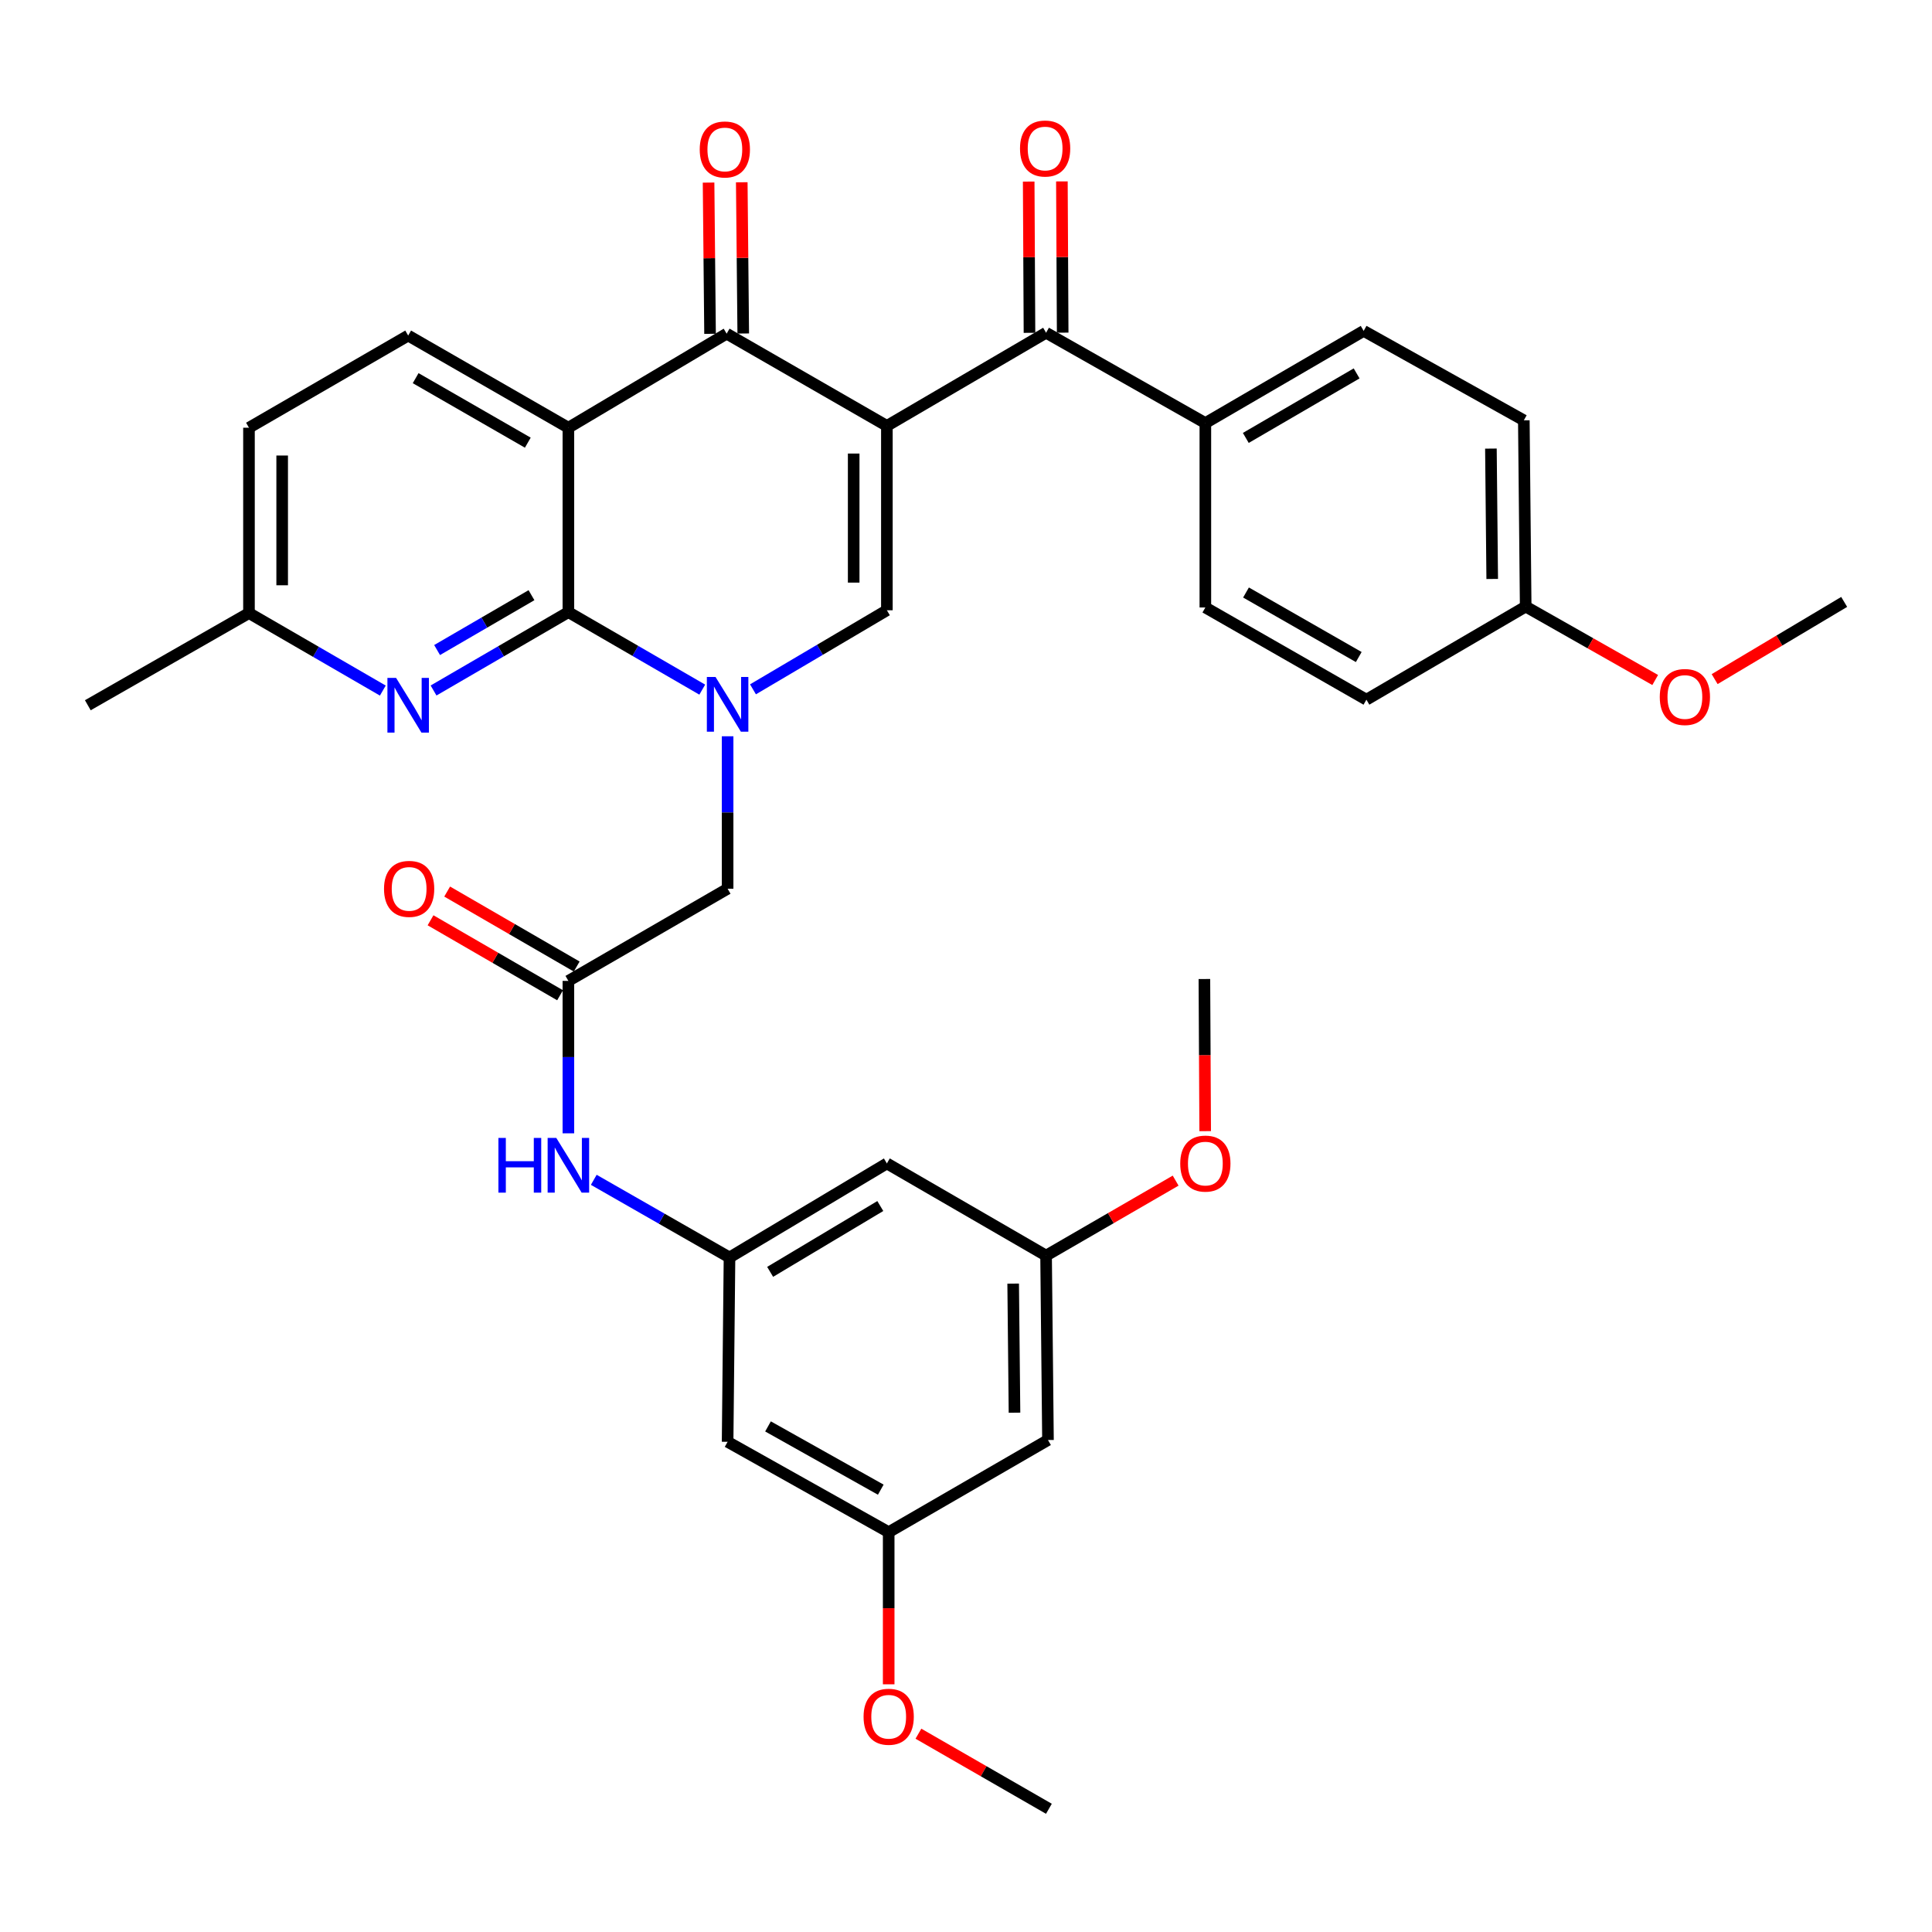 <?xml version='1.0' encoding='iso-8859-1'?>
<svg version='1.1' baseProfile='full'
              xmlns='http://www.w3.org/2000/svg'
                      xmlns:rdkit='http://www.rdkit.org/xml'
                      xmlns:xlink='http://www.w3.org/1999/xlink'
                  xml:space='preserve'
width='1000px' height='1000px' viewBox='0 0 1000 1000'>
<!-- END OF HEADER -->
<rect style='opacity:1.0;fill:#FFFFFF;stroke:none' width='1000' height='1000' x='0' y='0'> </rect>
<path class='bond-3' d='M 459.047,220.442 L 376.111,172.702' style='fill:none;fill-rule:evenodd;stroke:#000000;stroke-width:6px;stroke-linecap:butt;stroke-linejoin:miter;stroke-opacity:1' />
<path class='bond-4' d='M 459.047,220.442 L 459.047,315.874' style='fill:none;fill-rule:evenodd;stroke:#000000;stroke-width:6px;stroke-linecap:butt;stroke-linejoin:miter;stroke-opacity:1' />
<path class='bond-4' d='M 441.864,234.757 L 441.864,301.559' style='fill:none;fill-rule:evenodd;stroke:#000000;stroke-width:6px;stroke-linecap:butt;stroke-linejoin:miter;stroke-opacity:1' />
<path class='bond-5' d='M 459.047,220.442 L 541.449,172.225' style='fill:none;fill-rule:evenodd;stroke:#000000;stroke-width:6px;stroke-linecap:butt;stroke-linejoin:miter;stroke-opacity:1' />
<path class='bond-0' d='M 389.741,356.795 L 424.394,336.335' style='fill:none;fill-rule:evenodd;stroke:#0000FF;stroke-width:6px;stroke-linecap:butt;stroke-linejoin:miter;stroke-opacity:1' />
<path class='bond-0' d='M 424.394,336.335 L 459.047,315.874' style='fill:none;fill-rule:evenodd;stroke:#000000;stroke-width:6px;stroke-linecap:butt;stroke-linejoin:miter;stroke-opacity:1' />
<path class='bond-1' d='M 363.487,356.953 L 328.842,336.896' style='fill:none;fill-rule:evenodd;stroke:#0000FF;stroke-width:6px;stroke-linecap:butt;stroke-linejoin:miter;stroke-opacity:1' />
<path class='bond-1' d='M 328.842,336.896 L 294.196,316.838' style='fill:none;fill-rule:evenodd;stroke:#000000;stroke-width:6px;stroke-linecap:butt;stroke-linejoin:miter;stroke-opacity:1' />
<path class='bond-8' d='M 376.608,381.096 L 376.608,420.548' style='fill:none;fill-rule:evenodd;stroke:#0000FF;stroke-width:6px;stroke-linecap:butt;stroke-linejoin:miter;stroke-opacity:1' />
<path class='bond-8' d='M 376.608,420.548 L 376.608,460.001' style='fill:none;fill-rule:evenodd;stroke:#000000;stroke-width:6px;stroke-linecap:butt;stroke-linejoin:miter;stroke-opacity:1' />
<path class='bond-6' d='M 294.196,316.838 L 259.302,337.119' style='fill:none;fill-rule:evenodd;stroke:#000000;stroke-width:6px;stroke-linecap:butt;stroke-linejoin:miter;stroke-opacity:1' />
<path class='bond-6' d='M 259.302,337.119 L 224.408,357.4' style='fill:none;fill-rule:evenodd;stroke:#0000FF;stroke-width:6px;stroke-linecap:butt;stroke-linejoin:miter;stroke-opacity:1' />
<path class='bond-6' d='M 275.094,308.067 L 250.668,322.263' style='fill:none;fill-rule:evenodd;stroke:#000000;stroke-width:6px;stroke-linecap:butt;stroke-linejoin:miter;stroke-opacity:1' />
<path class='bond-6' d='M 250.668,322.263 L 226.241,336.46' style='fill:none;fill-rule:evenodd;stroke:#0000FF;stroke-width:6px;stroke-linecap:butt;stroke-linejoin:miter;stroke-opacity:1' />
<path class='bond-35' d='M 294.196,316.838 L 294.196,221.387' style='fill:none;fill-rule:evenodd;stroke:#000000;stroke-width:6px;stroke-linecap:butt;stroke-linejoin:miter;stroke-opacity:1' />
<path class='bond-2' d='M 294.196,221.387 L 376.111,172.702' style='fill:none;fill-rule:evenodd;stroke:#000000;stroke-width:6px;stroke-linecap:butt;stroke-linejoin:miter;stroke-opacity:1' />
<path class='bond-9' d='M 294.196,221.387 L 211.27,173.686' style='fill:none;fill-rule:evenodd;stroke:#000000;stroke-width:6px;stroke-linecap:butt;stroke-linejoin:miter;stroke-opacity:1' />
<path class='bond-9' d='M 273.19,229.126 L 215.141,195.735' style='fill:none;fill-rule:evenodd;stroke:#000000;stroke-width:6px;stroke-linecap:butt;stroke-linejoin:miter;stroke-opacity:1' />
<path class='bond-13' d='M 384.702,172.618 L 384.318,133.48' style='fill:none;fill-rule:evenodd;stroke:#000000;stroke-width:6px;stroke-linecap:butt;stroke-linejoin:miter;stroke-opacity:1' />
<path class='bond-13' d='M 384.318,133.48 L 383.935,94.341' style='fill:none;fill-rule:evenodd;stroke:#FF0000;stroke-width:6px;stroke-linecap:butt;stroke-linejoin:miter;stroke-opacity:1' />
<path class='bond-13' d='M 367.52,172.786 L 367.136,133.648' style='fill:none;fill-rule:evenodd;stroke:#000000;stroke-width:6px;stroke-linecap:butt;stroke-linejoin:miter;stroke-opacity:1' />
<path class='bond-13' d='M 367.136,133.648 L 366.753,94.51' style='fill:none;fill-rule:evenodd;stroke:#FF0000;stroke-width:6px;stroke-linecap:butt;stroke-linejoin:miter;stroke-opacity:1' />
<path class='bond-12' d='M 541.449,172.225 L 623.889,218.982' style='fill:none;fill-rule:evenodd;stroke:#000000;stroke-width:6px;stroke-linecap:butt;stroke-linejoin:miter;stroke-opacity:1' />
<path class='bond-16' d='M 550.04,172.18 L 549.837,133.037' style='fill:none;fill-rule:evenodd;stroke:#000000;stroke-width:6px;stroke-linecap:butt;stroke-linejoin:miter;stroke-opacity:1' />
<path class='bond-16' d='M 549.837,133.037 L 549.633,93.894' style='fill:none;fill-rule:evenodd;stroke:#FF0000;stroke-width:6px;stroke-linecap:butt;stroke-linejoin:miter;stroke-opacity:1' />
<path class='bond-16' d='M 532.858,172.27 L 532.654,133.127' style='fill:none;fill-rule:evenodd;stroke:#000000;stroke-width:6px;stroke-linecap:butt;stroke-linejoin:miter;stroke-opacity:1' />
<path class='bond-16' d='M 532.654,133.127 L 532.45,93.984' style='fill:none;fill-rule:evenodd;stroke:#FF0000;stroke-width:6px;stroke-linecap:butt;stroke-linejoin:miter;stroke-opacity:1' />
<path class='bond-21' d='M 198.149,357.44 L 163.509,337.382' style='fill:none;fill-rule:evenodd;stroke:#0000FF;stroke-width:6px;stroke-linecap:butt;stroke-linejoin:miter;stroke-opacity:1' />
<path class='bond-21' d='M 163.509,337.382 L 128.868,317.325' style='fill:none;fill-rule:evenodd;stroke:#000000;stroke-width:6px;stroke-linecap:butt;stroke-linejoin:miter;stroke-opacity:1' />
<path class='bond-7' d='M 294.196,507.712 L 376.608,460.001' style='fill:none;fill-rule:evenodd;stroke:#000000;stroke-width:6px;stroke-linecap:butt;stroke-linejoin:miter;stroke-opacity:1' />
<path class='bond-11' d='M 294.196,507.712 L 294.196,547.16' style='fill:none;fill-rule:evenodd;stroke:#000000;stroke-width:6px;stroke-linecap:butt;stroke-linejoin:miter;stroke-opacity:1' />
<path class='bond-11' d='M 294.196,547.16 L 294.196,586.607' style='fill:none;fill-rule:evenodd;stroke:#0000FF;stroke-width:6px;stroke-linecap:butt;stroke-linejoin:miter;stroke-opacity:1' />
<path class='bond-20' d='M 298.5,500.276 L 264.976,480.872' style='fill:none;fill-rule:evenodd;stroke:#000000;stroke-width:6px;stroke-linecap:butt;stroke-linejoin:miter;stroke-opacity:1' />
<path class='bond-20' d='M 264.976,480.872 L 231.451,461.468' style='fill:none;fill-rule:evenodd;stroke:#FF0000;stroke-width:6px;stroke-linecap:butt;stroke-linejoin:miter;stroke-opacity:1' />
<path class='bond-20' d='M 289.893,515.148 L 256.368,495.743' style='fill:none;fill-rule:evenodd;stroke:#000000;stroke-width:6px;stroke-linecap:butt;stroke-linejoin:miter;stroke-opacity:1' />
<path class='bond-20' d='M 256.368,495.743 L 222.843,476.339' style='fill:none;fill-rule:evenodd;stroke:#FF0000;stroke-width:6px;stroke-linecap:butt;stroke-linejoin:miter;stroke-opacity:1' />
<path class='bond-24' d='M 211.27,173.686 L 128.868,221.387' style='fill:none;fill-rule:evenodd;stroke:#000000;stroke-width:6px;stroke-linecap:butt;stroke-linejoin:miter;stroke-opacity:1' />
<path class='bond-10' d='M 377.591,650.865 L 342.465,630.768' style='fill:none;fill-rule:evenodd;stroke:#000000;stroke-width:6px;stroke-linecap:butt;stroke-linejoin:miter;stroke-opacity:1' />
<path class='bond-10' d='M 342.465,630.768 L 307.338,610.672' style='fill:none;fill-rule:evenodd;stroke:#0000FF;stroke-width:6px;stroke-linecap:butt;stroke-linejoin:miter;stroke-opacity:1' />
<path class='bond-14' d='M 377.591,650.865 L 459.047,602.189' style='fill:none;fill-rule:evenodd;stroke:#000000;stroke-width:6px;stroke-linecap:butt;stroke-linejoin:miter;stroke-opacity:1' />
<path class='bond-14' d='M 398.623,658.313 L 455.643,624.241' style='fill:none;fill-rule:evenodd;stroke:#000000;stroke-width:6px;stroke-linecap:butt;stroke-linejoin:miter;stroke-opacity:1' />
<path class='bond-15' d='M 377.591,650.865 L 376.608,746.278' style='fill:none;fill-rule:evenodd;stroke:#000000;stroke-width:6px;stroke-linecap:butt;stroke-linejoin:miter;stroke-opacity:1' />
<path class='bond-22' d='M 623.889,218.982 L 705.832,171.27' style='fill:none;fill-rule:evenodd;stroke:#000000;stroke-width:6px;stroke-linecap:butt;stroke-linejoin:miter;stroke-opacity:1' />
<path class='bond-22' d='M 644.826,226.674 L 702.187,193.276' style='fill:none;fill-rule:evenodd;stroke:#000000;stroke-width:6px;stroke-linecap:butt;stroke-linejoin:miter;stroke-opacity:1' />
<path class='bond-23' d='M 623.889,218.982 L 623.889,314.433' style='fill:none;fill-rule:evenodd;stroke:#000000;stroke-width:6px;stroke-linecap:butt;stroke-linejoin:miter;stroke-opacity:1' />
<path class='bond-18' d='M 459.047,602.189 L 541.449,649.901' style='fill:none;fill-rule:evenodd;stroke:#000000;stroke-width:6px;stroke-linecap:butt;stroke-linejoin:miter;stroke-opacity:1' />
<path class='bond-17' d='M 376.608,746.278 L 459.983,793.053' style='fill:none;fill-rule:evenodd;stroke:#000000;stroke-width:6px;stroke-linecap:butt;stroke-linejoin:miter;stroke-opacity:1' />
<path class='bond-17' d='M 397.521,738.308 L 455.884,771.051' style='fill:none;fill-rule:evenodd;stroke:#000000;stroke-width:6px;stroke-linecap:butt;stroke-linejoin:miter;stroke-opacity:1' />
<path class='bond-19' d='M 459.983,793.053 L 542.432,745.352' style='fill:none;fill-rule:evenodd;stroke:#000000;stroke-width:6px;stroke-linecap:butt;stroke-linejoin:miter;stroke-opacity:1' />
<path class='bond-29' d='M 459.983,793.053 L 459.983,832.426' style='fill:none;fill-rule:evenodd;stroke:#000000;stroke-width:6px;stroke-linecap:butt;stroke-linejoin:miter;stroke-opacity:1' />
<path class='bond-29' d='M 459.983,832.426 L 459.983,871.798' style='fill:none;fill-rule:evenodd;stroke:#FF0000;stroke-width:6px;stroke-linecap:butt;stroke-linejoin:miter;stroke-opacity:1' />
<path class='bond-28' d='M 541.449,649.901 L 574.978,630.496' style='fill:none;fill-rule:evenodd;stroke:#000000;stroke-width:6px;stroke-linecap:butt;stroke-linejoin:miter;stroke-opacity:1' />
<path class='bond-28' d='M 574.978,630.496 L 608.508,611.091' style='fill:none;fill-rule:evenodd;stroke:#FF0000;stroke-width:6px;stroke-linecap:butt;stroke-linejoin:miter;stroke-opacity:1' />
<path class='bond-38' d='M 541.449,649.901 L 542.432,745.352' style='fill:none;fill-rule:evenodd;stroke:#000000;stroke-width:6px;stroke-linecap:butt;stroke-linejoin:miter;stroke-opacity:1' />
<path class='bond-38' d='M 524.414,664.395 L 525.103,731.211' style='fill:none;fill-rule:evenodd;stroke:#000000;stroke-width:6px;stroke-linecap:butt;stroke-linejoin:miter;stroke-opacity:1' />
<path class='bond-31' d='M 128.868,317.325 L 45.455,365.036' style='fill:none;fill-rule:evenodd;stroke:#000000;stroke-width:6px;stroke-linecap:butt;stroke-linejoin:miter;stroke-opacity:1' />
<path class='bond-37' d='M 128.868,317.325 L 128.868,221.387' style='fill:none;fill-rule:evenodd;stroke:#000000;stroke-width:6px;stroke-linecap:butt;stroke-linejoin:miter;stroke-opacity:1' />
<path class='bond-37' d='M 146.051,302.934 L 146.051,235.778' style='fill:none;fill-rule:evenodd;stroke:#000000;stroke-width:6px;stroke-linecap:butt;stroke-linejoin:miter;stroke-opacity:1' />
<path class='bond-26' d='M 705.832,171.27 L 788.73,217.559' style='fill:none;fill-rule:evenodd;stroke:#000000;stroke-width:6px;stroke-linecap:butt;stroke-linejoin:miter;stroke-opacity:1' />
<path class='bond-27' d='M 623.889,314.433 L 707.255,362.153' style='fill:none;fill-rule:evenodd;stroke:#000000;stroke-width:6px;stroke-linecap:butt;stroke-linejoin:miter;stroke-opacity:1' />
<path class='bond-27' d='M 644.93,306.678 L 703.286,340.083' style='fill:none;fill-rule:evenodd;stroke:#000000;stroke-width:6px;stroke-linecap:butt;stroke-linejoin:miter;stroke-opacity:1' />
<path class='bond-25' d='M 789.694,313.955 L 707.255,362.153' style='fill:none;fill-rule:evenodd;stroke:#000000;stroke-width:6px;stroke-linecap:butt;stroke-linejoin:miter;stroke-opacity:1' />
<path class='bond-30' d='M 789.694,313.955 L 823.211,332.962' style='fill:none;fill-rule:evenodd;stroke:#000000;stroke-width:6px;stroke-linecap:butt;stroke-linejoin:miter;stroke-opacity:1' />
<path class='bond-30' d='M 823.211,332.962 L 856.728,351.968' style='fill:none;fill-rule:evenodd;stroke:#FF0000;stroke-width:6px;stroke-linecap:butt;stroke-linejoin:miter;stroke-opacity:1' />
<path class='bond-36' d='M 789.694,313.955 L 788.73,217.559' style='fill:none;fill-rule:evenodd;stroke:#000000;stroke-width:6px;stroke-linecap:butt;stroke-linejoin:miter;stroke-opacity:1' />
<path class='bond-36' d='M 772.368,299.668 L 771.693,232.191' style='fill:none;fill-rule:evenodd;stroke:#000000;stroke-width:6px;stroke-linecap:butt;stroke-linejoin:miter;stroke-opacity:1' />
<path class='bond-33' d='M 623.802,585.483 L 623.597,546.111' style='fill:none;fill-rule:evenodd;stroke:#FF0000;stroke-width:6px;stroke-linecap:butt;stroke-linejoin:miter;stroke-opacity:1' />
<path class='bond-33' d='M 623.597,546.111 L 623.392,506.738' style='fill:none;fill-rule:evenodd;stroke:#000000;stroke-width:6px;stroke-linecap:butt;stroke-linejoin:miter;stroke-opacity:1' />
<path class='bond-32' d='M 475.375,897.362 L 509.142,916.794' style='fill:none;fill-rule:evenodd;stroke:#FF0000;stroke-width:6px;stroke-linecap:butt;stroke-linejoin:miter;stroke-opacity:1' />
<path class='bond-32' d='M 509.142,916.794 L 542.91,936.225' style='fill:none;fill-rule:evenodd;stroke:#000000;stroke-width:6px;stroke-linecap:butt;stroke-linejoin:miter;stroke-opacity:1' />
<path class='bond-34' d='M 887.496,351.506 L 921.021,331.528' style='fill:none;fill-rule:evenodd;stroke:#FF0000;stroke-width:6px;stroke-linecap:butt;stroke-linejoin:miter;stroke-opacity:1' />
<path class='bond-34' d='M 921.021,331.528 L 954.545,311.55' style='fill:none;fill-rule:evenodd;stroke:#000000;stroke-width:6px;stroke-linecap:butt;stroke-linejoin:miter;stroke-opacity:1' />
<path  class='atom-1' d='M 370.348 350.39
L 379.628 365.39
Q 380.548 366.87, 382.028 369.55
Q 383.508 372.23, 383.588 372.39
L 383.588 350.39
L 387.348 350.39
L 387.348 378.71
L 383.468 378.71
L 373.508 362.31
Q 372.348 360.39, 371.108 358.19
Q 369.908 355.99, 369.548 355.31
L 369.548 378.71
L 365.868 378.71
L 365.868 350.39
L 370.348 350.39
' fill='#0000FF'/>
<path  class='atom-7' d='M 205.01 350.876
L 214.29 365.876
Q 215.21 367.356, 216.69 370.036
Q 218.17 372.716, 218.25 372.876
L 218.25 350.876
L 222.01 350.876
L 222.01 379.196
L 218.13 379.196
L 208.17 362.796
Q 207.01 360.876, 205.77 358.676
Q 204.57 356.476, 204.21 355.796
L 204.21 379.196
L 200.53 379.196
L 200.53 350.876
L 205.01 350.876
' fill='#0000FF'/>
<path  class='atom-12' d='M 257.976 588.993
L 261.816 588.993
L 261.816 601.033
L 276.296 601.033
L 276.296 588.993
L 280.136 588.993
L 280.136 617.313
L 276.296 617.313
L 276.296 604.233
L 261.816 604.233
L 261.816 617.313
L 257.976 617.313
L 257.976 588.993
' fill='#0000FF'/>
<path  class='atom-12' d='M 287.936 588.993
L 297.216 603.993
Q 298.136 605.473, 299.616 608.153
Q 301.096 610.833, 301.176 610.993
L 301.176 588.993
L 304.936 588.993
L 304.936 617.313
L 301.056 617.313
L 291.096 600.913
Q 289.936 598.993, 288.696 596.793
Q 287.496 594.593, 287.136 593.913
L 287.136 617.313
L 283.456 617.313
L 283.456 588.993
L 287.936 588.993
' fill='#0000FF'/>
<path  class='atom-14' d='M 362.176 77.36
Q 362.176 70.56, 365.536 66.76
Q 368.896 62.96, 375.176 62.96
Q 381.456 62.96, 384.816 66.76
Q 388.176 70.56, 388.176 77.36
Q 388.176 84.24, 384.776 88.16
Q 381.376 92.04, 375.176 92.04
Q 368.936 92.04, 365.536 88.16
Q 362.176 84.28, 362.176 77.36
M 375.176 88.84
Q 379.496 88.84, 381.816 85.96
Q 384.176 83.04, 384.176 77.36
Q 384.176 71.8, 381.816 69
Q 379.496 66.16, 375.176 66.16
Q 370.856 66.16, 368.496 68.96
Q 366.176 71.76, 366.176 77.36
Q 366.176 83.08, 368.496 85.96
Q 370.856 88.84, 375.176 88.84
' fill='#FF0000'/>
<path  class='atom-17' d='M 527.953 76.873
Q 527.953 70.073, 531.313 66.273
Q 534.673 62.473, 540.953 62.473
Q 547.233 62.473, 550.593 66.273
Q 553.953 70.073, 553.953 76.873
Q 553.953 83.753, 550.553 87.673
Q 547.153 91.553, 540.953 91.553
Q 534.713 91.553, 531.313 87.673
Q 527.953 83.793, 527.953 76.873
M 540.953 88.353
Q 545.273 88.353, 547.593 85.473
Q 549.953 82.553, 549.953 76.873
Q 549.953 71.313, 547.593 68.513
Q 545.273 65.673, 540.953 65.673
Q 536.633 65.673, 534.273 68.473
Q 531.953 71.273, 531.953 76.873
Q 531.953 82.593, 534.273 85.473
Q 536.633 88.353, 540.953 88.353
' fill='#FF0000'/>
<path  class='atom-21' d='M 198.766 460.081
Q 198.766 453.281, 202.126 449.481
Q 205.486 445.681, 211.766 445.681
Q 218.046 445.681, 221.406 449.481
Q 224.766 453.281, 224.766 460.081
Q 224.766 466.961, 221.366 470.881
Q 217.966 474.761, 211.766 474.761
Q 205.526 474.761, 202.126 470.881
Q 198.766 467.001, 198.766 460.081
M 211.766 471.561
Q 216.086 471.561, 218.406 468.681
Q 220.766 465.761, 220.766 460.081
Q 220.766 454.521, 218.406 451.721
Q 216.086 448.881, 211.766 448.881
Q 207.446 448.881, 205.086 451.681
Q 202.766 454.481, 202.766 460.081
Q 202.766 465.801, 205.086 468.681
Q 207.446 471.561, 211.766 471.561
' fill='#FF0000'/>
<path  class='atom-29' d='M 610.889 602.269
Q 610.889 595.469, 614.249 591.669
Q 617.609 587.869, 623.889 587.869
Q 630.169 587.869, 633.529 591.669
Q 636.889 595.469, 636.889 602.269
Q 636.889 609.149, 633.489 613.069
Q 630.089 616.949, 623.889 616.949
Q 617.649 616.949, 614.249 613.069
Q 610.889 609.189, 610.889 602.269
M 623.889 613.749
Q 628.209 613.749, 630.529 610.869
Q 632.889 607.949, 632.889 602.269
Q 632.889 596.709, 630.529 593.909
Q 628.209 591.069, 623.889 591.069
Q 619.569 591.069, 617.209 593.869
Q 614.889 596.669, 614.889 602.269
Q 614.889 607.989, 617.209 610.869
Q 619.569 613.749, 623.889 613.749
' fill='#FF0000'/>
<path  class='atom-30' d='M 446.983 888.584
Q 446.983 881.784, 450.343 877.984
Q 453.703 874.184, 459.983 874.184
Q 466.263 874.184, 469.623 877.984
Q 472.983 881.784, 472.983 888.584
Q 472.983 895.464, 469.583 899.384
Q 466.183 903.264, 459.983 903.264
Q 453.743 903.264, 450.343 899.384
Q 446.983 895.504, 446.983 888.584
M 459.983 900.064
Q 464.303 900.064, 466.623 897.184
Q 468.983 894.264, 468.983 888.584
Q 468.983 883.024, 466.623 880.224
Q 464.303 877.384, 459.983 877.384
Q 455.663 877.384, 453.303 880.184
Q 450.983 882.984, 450.983 888.584
Q 450.983 894.304, 453.303 897.184
Q 455.663 900.064, 459.983 900.064
' fill='#FF0000'/>
<path  class='atom-31' d='M 859.096 360.763
Q 859.096 353.963, 862.456 350.163
Q 865.816 346.363, 872.096 346.363
Q 878.376 346.363, 881.736 350.163
Q 885.096 353.963, 885.096 360.763
Q 885.096 367.643, 881.696 371.563
Q 878.296 375.443, 872.096 375.443
Q 865.856 375.443, 862.456 371.563
Q 859.096 367.683, 859.096 360.763
M 872.096 372.243
Q 876.416 372.243, 878.736 369.363
Q 881.096 366.443, 881.096 360.763
Q 881.096 355.203, 878.736 352.403
Q 876.416 349.563, 872.096 349.563
Q 867.776 349.563, 865.416 352.363
Q 863.096 355.163, 863.096 360.763
Q 863.096 366.483, 865.416 369.363
Q 867.776 372.243, 872.096 372.243
' fill='#FF0000'/>
</svg>
